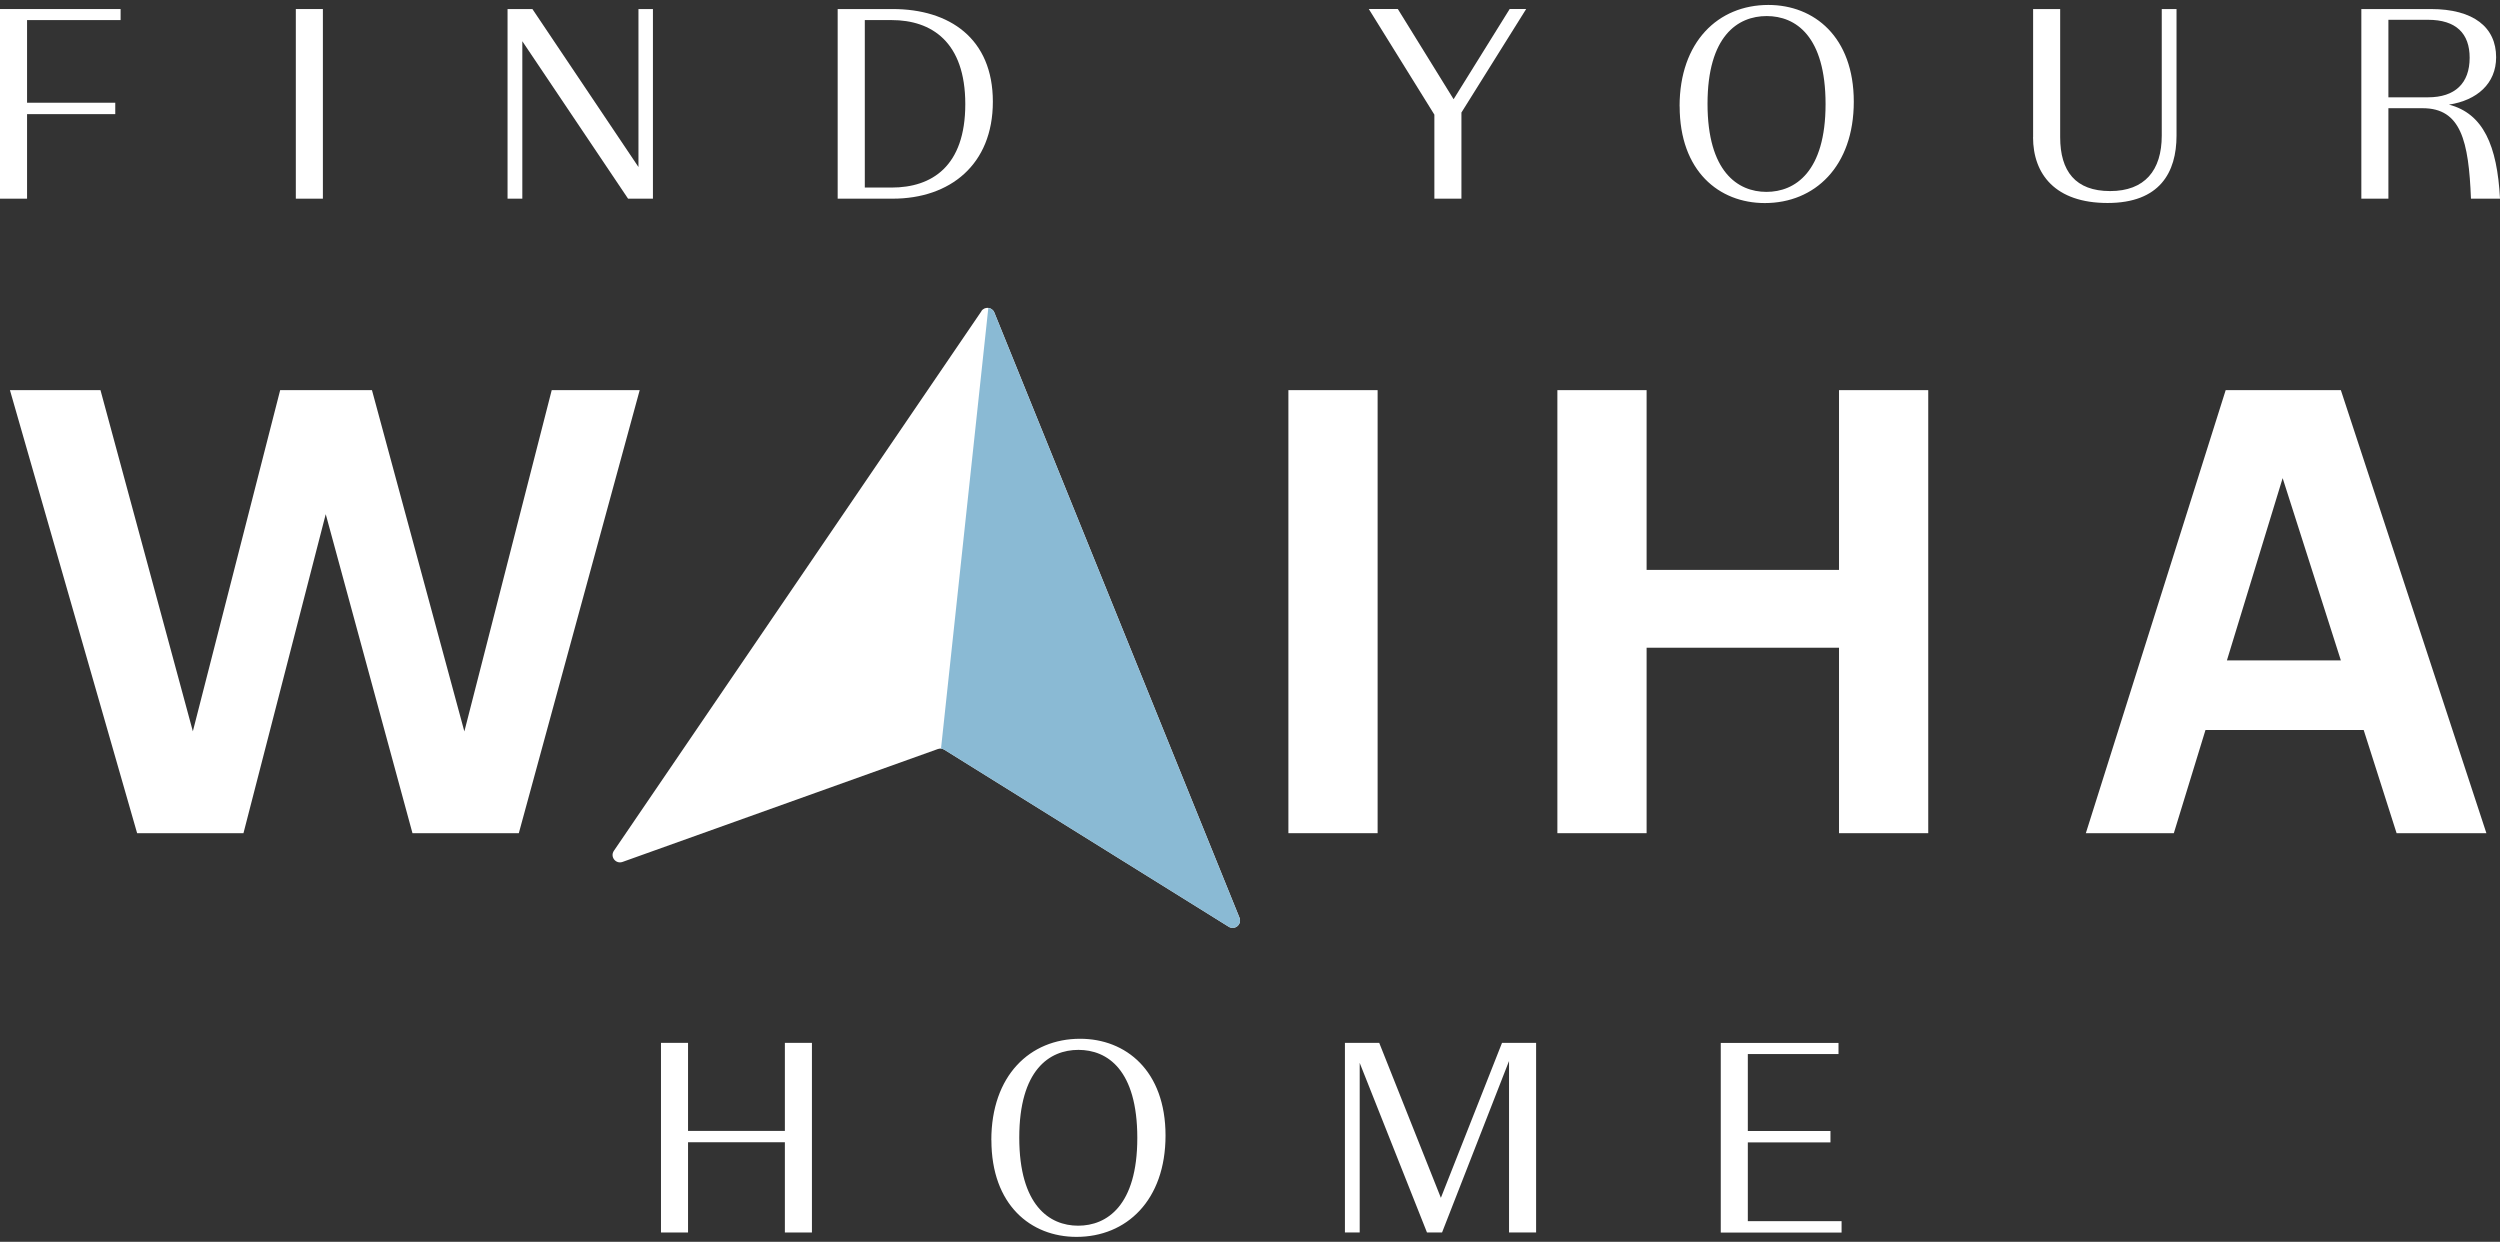 <svg width="306" height="152" viewBox="0 0 306 152" fill="none" xmlns="http://www.w3.org/2000/svg">
<rect x="0" y="0" width="306" height="152" fill="#333333" stroke="none"/>
<g clip-path="url(#clip0_14824_42761)">
<path d="M14.761 2.458H3.312V12.574H14.108V13.97H3.312V24.318H0V1.107H14.761V2.467V2.458Z" fill="white"/>
<path d="M36.209 24.318V1.107H39.521V24.318H36.209Z" fill="white"/>
<path d="M78.147 1.107H79.919V24.318H76.876L63.932 5.045V24.318H62.124V1.107H65.167L78.147 20.442V1.107Z" fill="white"/>
<path d="M121.526 12.448C121.526 20.174 116.263 24.318 109.263 24.318H102.531V1.107H109.263C116.2 1.107 121.526 4.687 121.526 12.448ZM109.128 22.957C114.052 22.957 118.152 20.37 118.152 12.744C118.152 5.117 114.016 2.458 109.128 2.458H105.852V22.957H109.128Z" fill="white"/>
<path d="M186.801 1.107L178.879 13.773V24.318H175.567V14.033L167.537 1.098H171.091L177.921 12.144L184.787 1.098H186.801V1.107Z" fill="white"/>
<path d="M205.581 13.012C205.581 5.117 210.299 0.606 216.449 0.606C222.052 0.606 226.904 4.517 226.904 12.448C226.904 20.38 222.124 24.855 216.01 24.855C210.406 24.855 205.59 20.944 205.59 13.012H205.581ZM223.449 12.744C223.449 4.419 219.796 1.966 216.243 1.966C212.689 1.966 209.001 4.419 209.001 12.708C209.001 20.997 212.689 23.486 216.207 23.486C219.725 23.486 223.449 21.033 223.449 12.744Z" fill="white"/>
<path d="M248.853 16.79V1.107H252.165V16.79C252.165 20.97 254.045 23.387 258.279 23.387C262.513 23.387 264.599 20.863 264.599 16.593V1.107H266.407V16.593C266.407 21.105 264.357 24.846 257.966 24.846C251.575 24.846 248.844 21.328 248.844 16.79H248.853Z" fill="white"/>
<path d="M306 24.318H302.446C302.169 17.255 301.22 13.245 296.538 13.245H292.34V24.318H289.028V1.107H297.532C302.795 1.107 305.526 3.363 305.526 7.006C305.526 10.22 303.198 12.278 299.752 12.806C303.95 13.899 305.66 17.81 306 24.318ZM292.34 11.911H297.192C300.504 11.911 302.285 10.184 302.285 7.069C302.285 4.115 300.647 2.423 297.192 2.423H292.34V11.911Z" fill="white"/>
<path d="M56.842 89.512L67.531 47.753H78.299L63.502 101.982H50.487L39.87 62.935L29.8 101.982H16.784L1.217 47.753H12.299L23.605 89.512L34.293 47.753H45.528L56.833 89.512H56.842Z" fill="white"/>
<path d="M168.62 101.982H157.7V47.753H168.62V101.982Z" fill="white"/>
<path d="M225.096 69.756V47.753H236.017V101.982H225.096V79.281H201.544V101.982H190.623V47.753H201.544V69.756H225.096Z" fill="white"/>
<path d="M304.344 101.982H293.343L289.314 89.351H269.952L266.076 101.982H255.307L272.423 47.753H286.521L304.335 101.982H304.344ZM279.396 58.522L272.575 80.829H286.521L279.396 58.522Z" fill="white"/>
<path d="M96.068 127.646H99.38V150.857H96.068V139.811H84.216V150.857H80.904V127.646H84.216V138.424H96.068V127.646Z" fill="white"/>
<path d="M121.338 139.552C121.338 131.656 126.056 127.145 132.206 127.145C137.809 127.145 142.661 131.057 142.661 138.988C142.661 146.919 137.881 151.394 131.767 151.394C126.163 151.394 121.347 147.483 121.347 139.552H121.338ZM139.206 139.283C139.206 130.958 135.553 128.505 132 128.505C128.446 128.505 124.758 130.958 124.758 139.247C124.758 147.536 128.446 150.025 131.964 150.025C135.482 150.025 139.206 147.572 139.206 139.283Z" fill="white"/>
<path d="M183.847 127.646H188.019V150.857H184.706V129.866L176.507 150.857H174.663L166.427 130.099V150.857H164.619V127.646H168.817L176.364 146.614L183.847 127.646Z" fill="white"/>
<path d="M213.933 149.47H225.409V150.866H210.621V127.655H225.033V129.016H213.933V138.433H224.049V139.829H213.933V149.479V149.47Z" fill="white"/>
<path d="M120.13 38.086L75.139 104.139C74.647 104.864 75.363 105.795 76.196 105.5L114.804 91.679C115.063 91.589 115.35 91.616 115.583 91.759L150.395 113.431C151.138 113.896 152.042 113.136 151.711 112.321L121.705 38.247C121.437 37.575 120.524 37.477 120.121 38.077L120.13 38.086Z" fill="white"/>
<path d="M115.18 91.634C115.323 91.643 115.457 91.688 115.583 91.768L150.395 113.44C151.138 113.905 152.042 113.144 151.711 112.33L121.705 38.256C121.571 37.925 121.276 37.728 120.971 37.692L115.18 91.625V91.634Z" fill="#8ABAD4"/>
</g>
<defs>
<clipPath id="clip0_14824_42761">
<rect width="306" height="150.789" fill="white" transform="translate(0 0.606)"/>
</clipPath>
</defs>
</svg>
